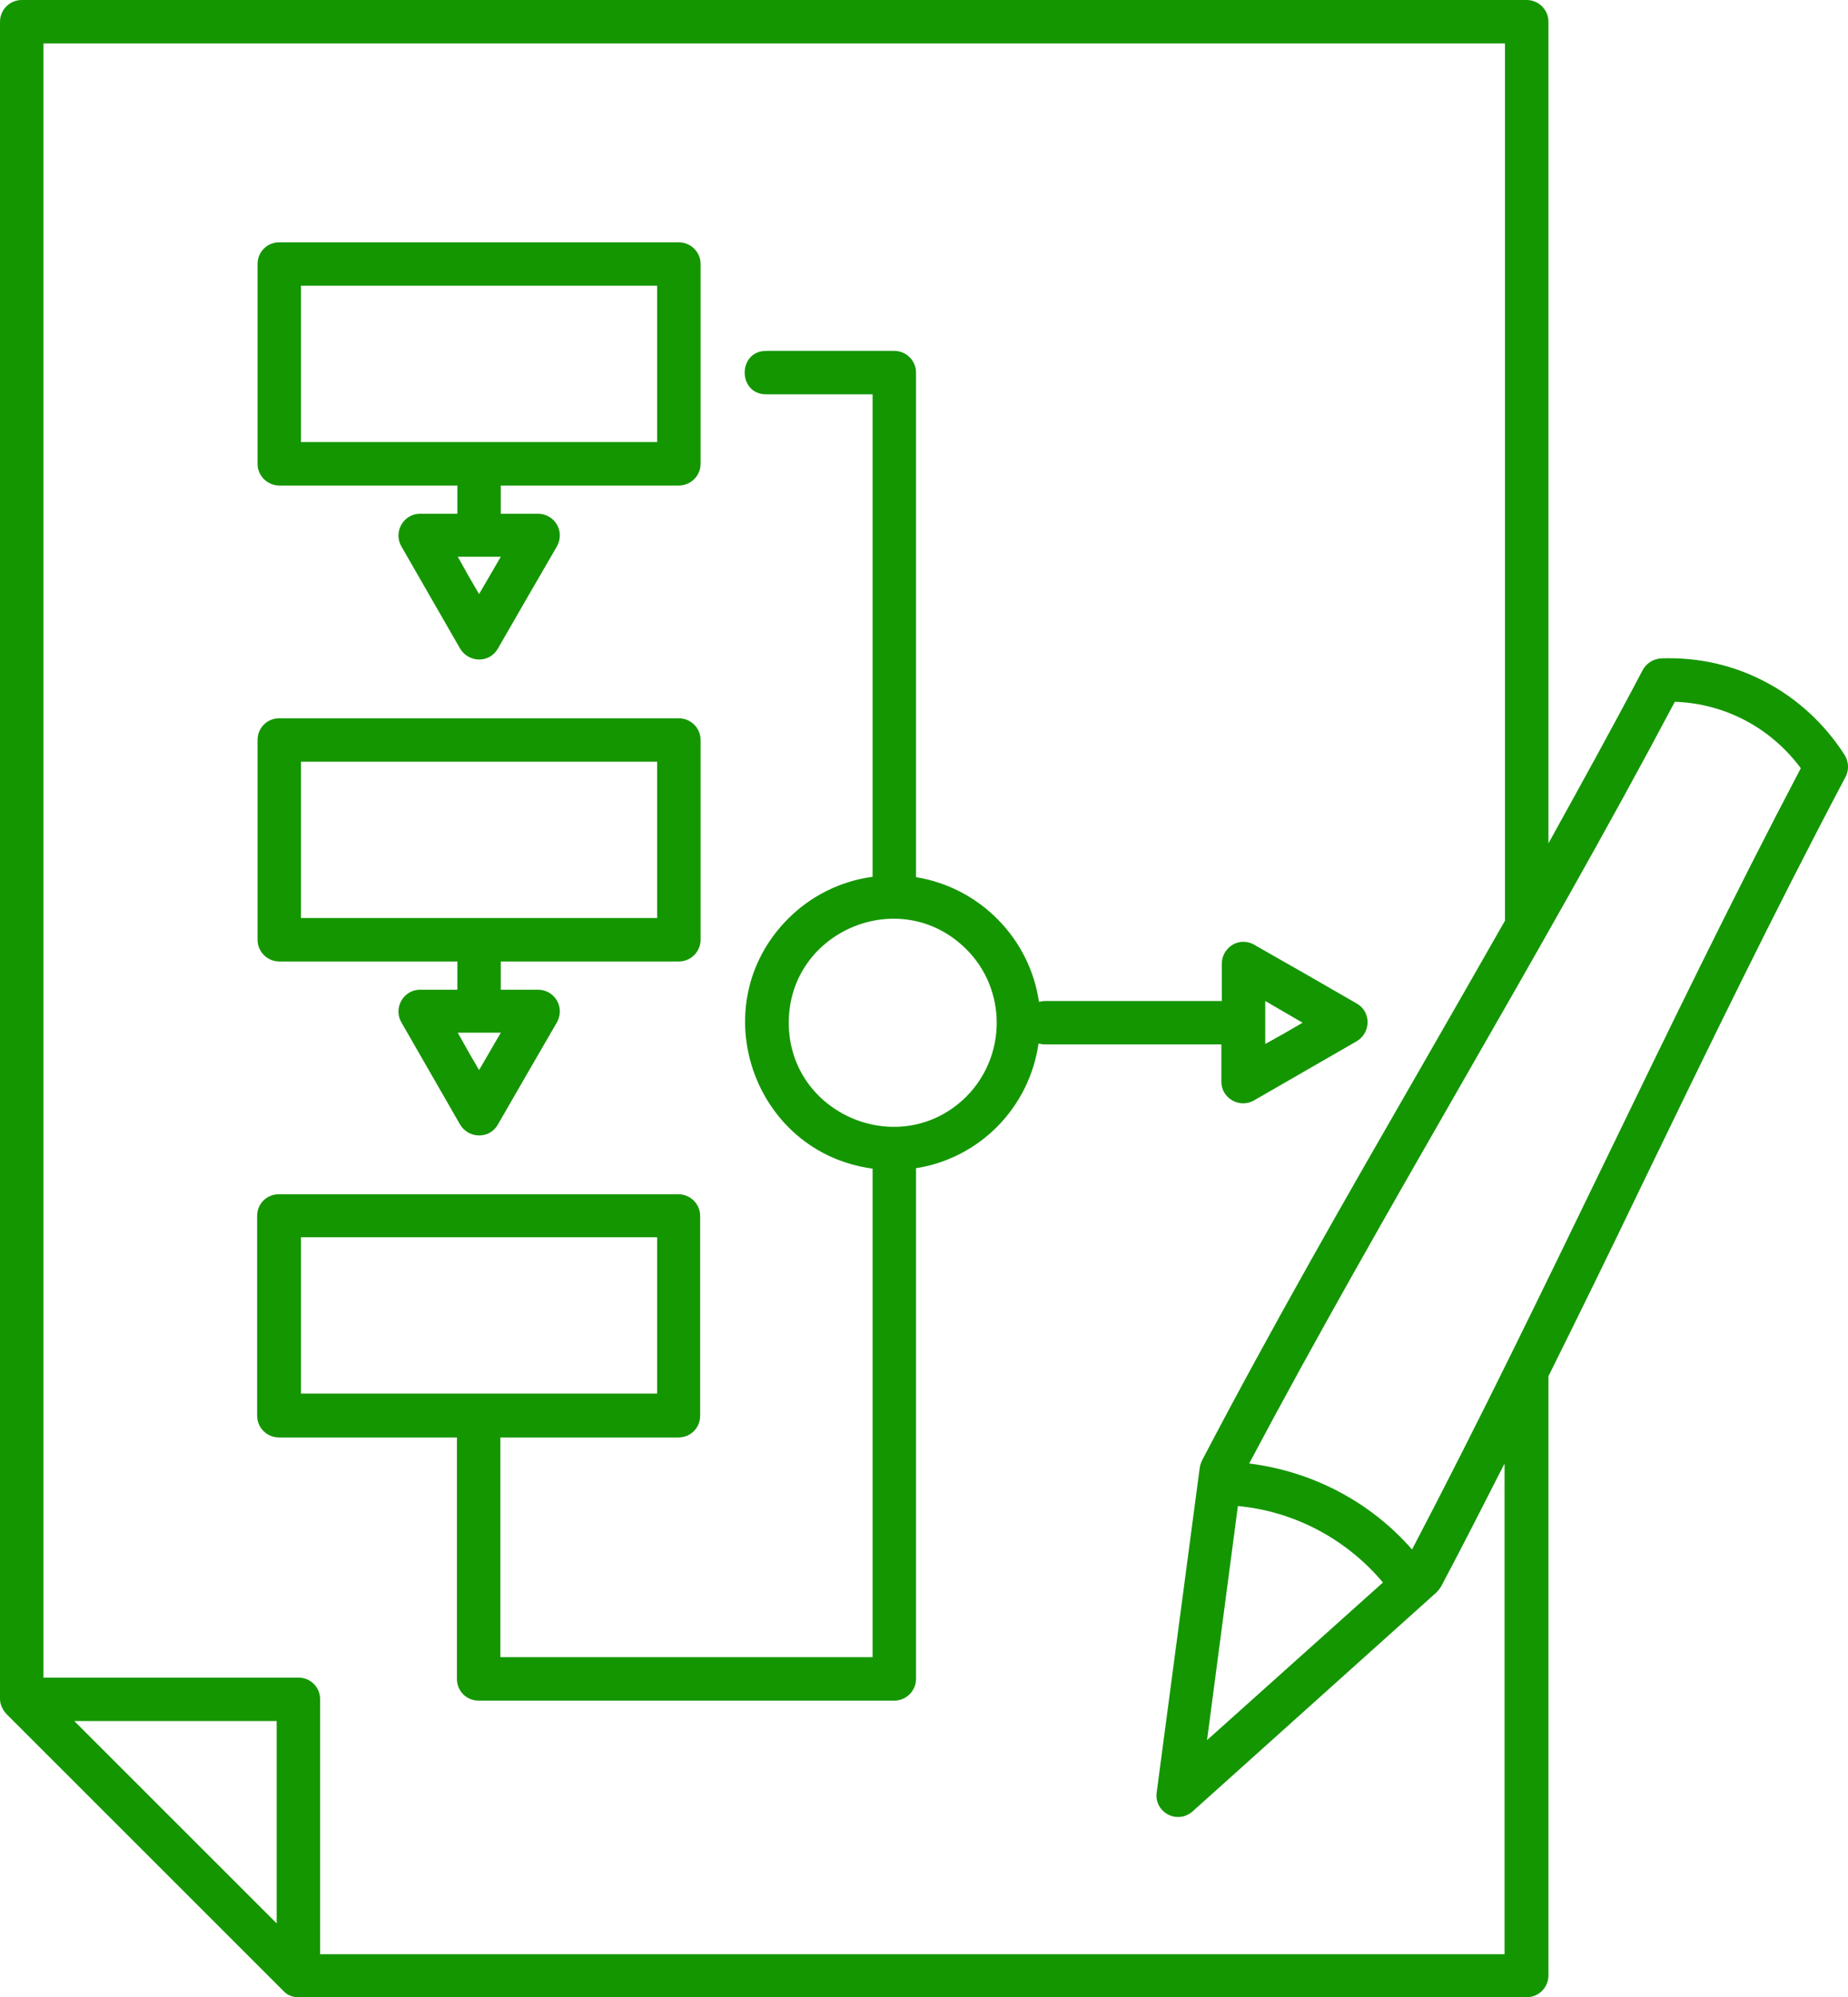 <?xml version="1.0" encoding="UTF-8"?>
<svg id="Layer_2" data-name="Layer 2" xmlns="http://www.w3.org/2000/svg" viewBox="0 0 425.47 459.9">
  <defs>
    <style>
      .cls-1 {
        fill: #149601;
        stroke-width: 0px;
      }
    </style>
  </defs>
  <g id="Layer_1-2" data-name="Layer 1">
    <path class="cls-1" d="m318.4,364.4c-8.4-10-20.4-16.4-33.4-17.6l-7.1,53.9,40.5-36.3Zm-30.8-27.4c14.5,1.8,27.9,8.8,37.5,19.8,31.2-59.6,58-119.9,89.5-179.9-6.9-9.3-17.4-14.9-29-15.3-31.5,59.5-66.6,116.2-98,175.4h0Zm39.5-91.1c6.5-11.3,12.9-22.5,19.4-33.9V10H10v376.3h58.7c2.8,0,5,2.2,5,5v58.7h272.7v-113c-4.8,9.4-9.6,18.9-14.6,28.3h0c-.3.5-.7,1-1.1,1.4l-56,50.3c-3.6,3.3-9,.3-8.4-4.2l9.9-74.7c.1-.7.3-1.3.6-1.9,16.2-31,33.2-60.6,50.3-90.3h0Zm29.4-51.7c7.3-13.2,14.6-26.4,21.7-39.9h0c.8-1.5,2.4-2.6,4.3-2.7,8.6-.3,16.8,1.6,24.1,5.5,7.2,3.8,13.4,9.5,18,16.6,1,1.5,1.2,3.5.3,5.2-16.6,31.4-31.7,62.6-46.8,93.8-7.1,14.8-14.3,29.5-21.6,44.2v138c0,2.7-2.2,5-5,5H68.7c-1.4,0-2.6-.5-3.5-1.5L1.5,394.7c-.9-1-1.5-2.2-1.5-3.5V5C0,2.3,2.2,0,5,0h346.5c2.7,0,5,2.2,5,5v189.2Zm-145.5,7.8c14.6,2.4,26.1,14.1,28.2,28.7.5-.1.9-.2,1.5-.2h40.6v-8.6c0-3.7,4.1-6.6,7.9-4.1l11.4,6.5h0l11.8,6.8c3.3,1.9,3.3,6.7-.1,8.7l-23.6,13.6c-3.3,1.9-7.5-.5-7.5-4.3h0v-8.6h-40.6c-.5,0-1-.1-1.5-.2-2.1,14.7-13.5,26.4-28.2,28.7v117.6c0,2.7-2.2,5-5,5h-95.7c-2.8,0-5-2.2-5-5v-55.6h-41c-2.7,0-5-2.2-5-5v-46c0-2.8,2.2-5,5-5h92c2.7,0,5,2.2,5,5v46c0,2.8-2.2,5-5,5h-41v50.6h85.7v-112.5c-27.6-3.7-39.3-37.7-19.4-57.6,5.1-5.1,11.9-8.6,19.4-9.6v-111.1h-24.5c-6.6,0-6.6-10,0-10h29.5c2.7,0,5,2.2,5,5v116.2h.1Zm11.5,16.6c-15.1-15.1-40.9-4.3-40.9,16.9s25.8,32,40.9,17c9.3-9.4,9.3-24.6,0-33.9h0Zm73.1,19.4l4.3-2.5-4.3-2.5h0l-4.3-2.5v9.9l4.3-2.4Zm-180.3-16.6v6.5h8.6c3.7,0,6.5,4.1,4.1,7.9l-6.6,11.4h0l-6.8,11.8c-1.9,3.3-6.7,3.3-8.7-.1l-13.5-23.5c-1.9-3.3.5-7.5,4.3-7.5h8.6v-6.5h-41c-2.7,0-5-2.2-5-5v-46c0-2.8,2.2-5,5-5h92c2.7,0,5,2.2,5,5v46c0,2.7-2.2,5-5,5h-41Zm-7.5,20.7l2.5,4.3,2.5-4.3h0l2.5-4.3h-9.9l2.4,4.3Zm7.5-130.3v6.5h8.6c3.7,0,6.5,4.1,4.1,7.9l-6.6,11.4h0l-6.8,11.8c-1.9,3.3-6.7,3.3-8.7-.1l-13.5-23.5c-1.9-3.3.5-7.5,4.3-7.5h8.6v-6.5h-41c-2.7,0-5-2.2-5-5v-46c0-2.8,2.2-5,5-5h92c2.7,0,5,2.2,5,5v46c0,2.7-2.2,5-5,5h-41Zm-7.5,20.7l2.5,4.3,2.5-4.3h0l2.5-4.3h-9.9l2.4,4.3Zm43.5,152.4h-82v36h82v-36Zm0-109.5h-82v36h82v-36Zm0-109.6h-82v36h82v-36ZM63.7,442.9v-46.6H17.1l46.6,46.6Z"/>
  </g>
</svg>